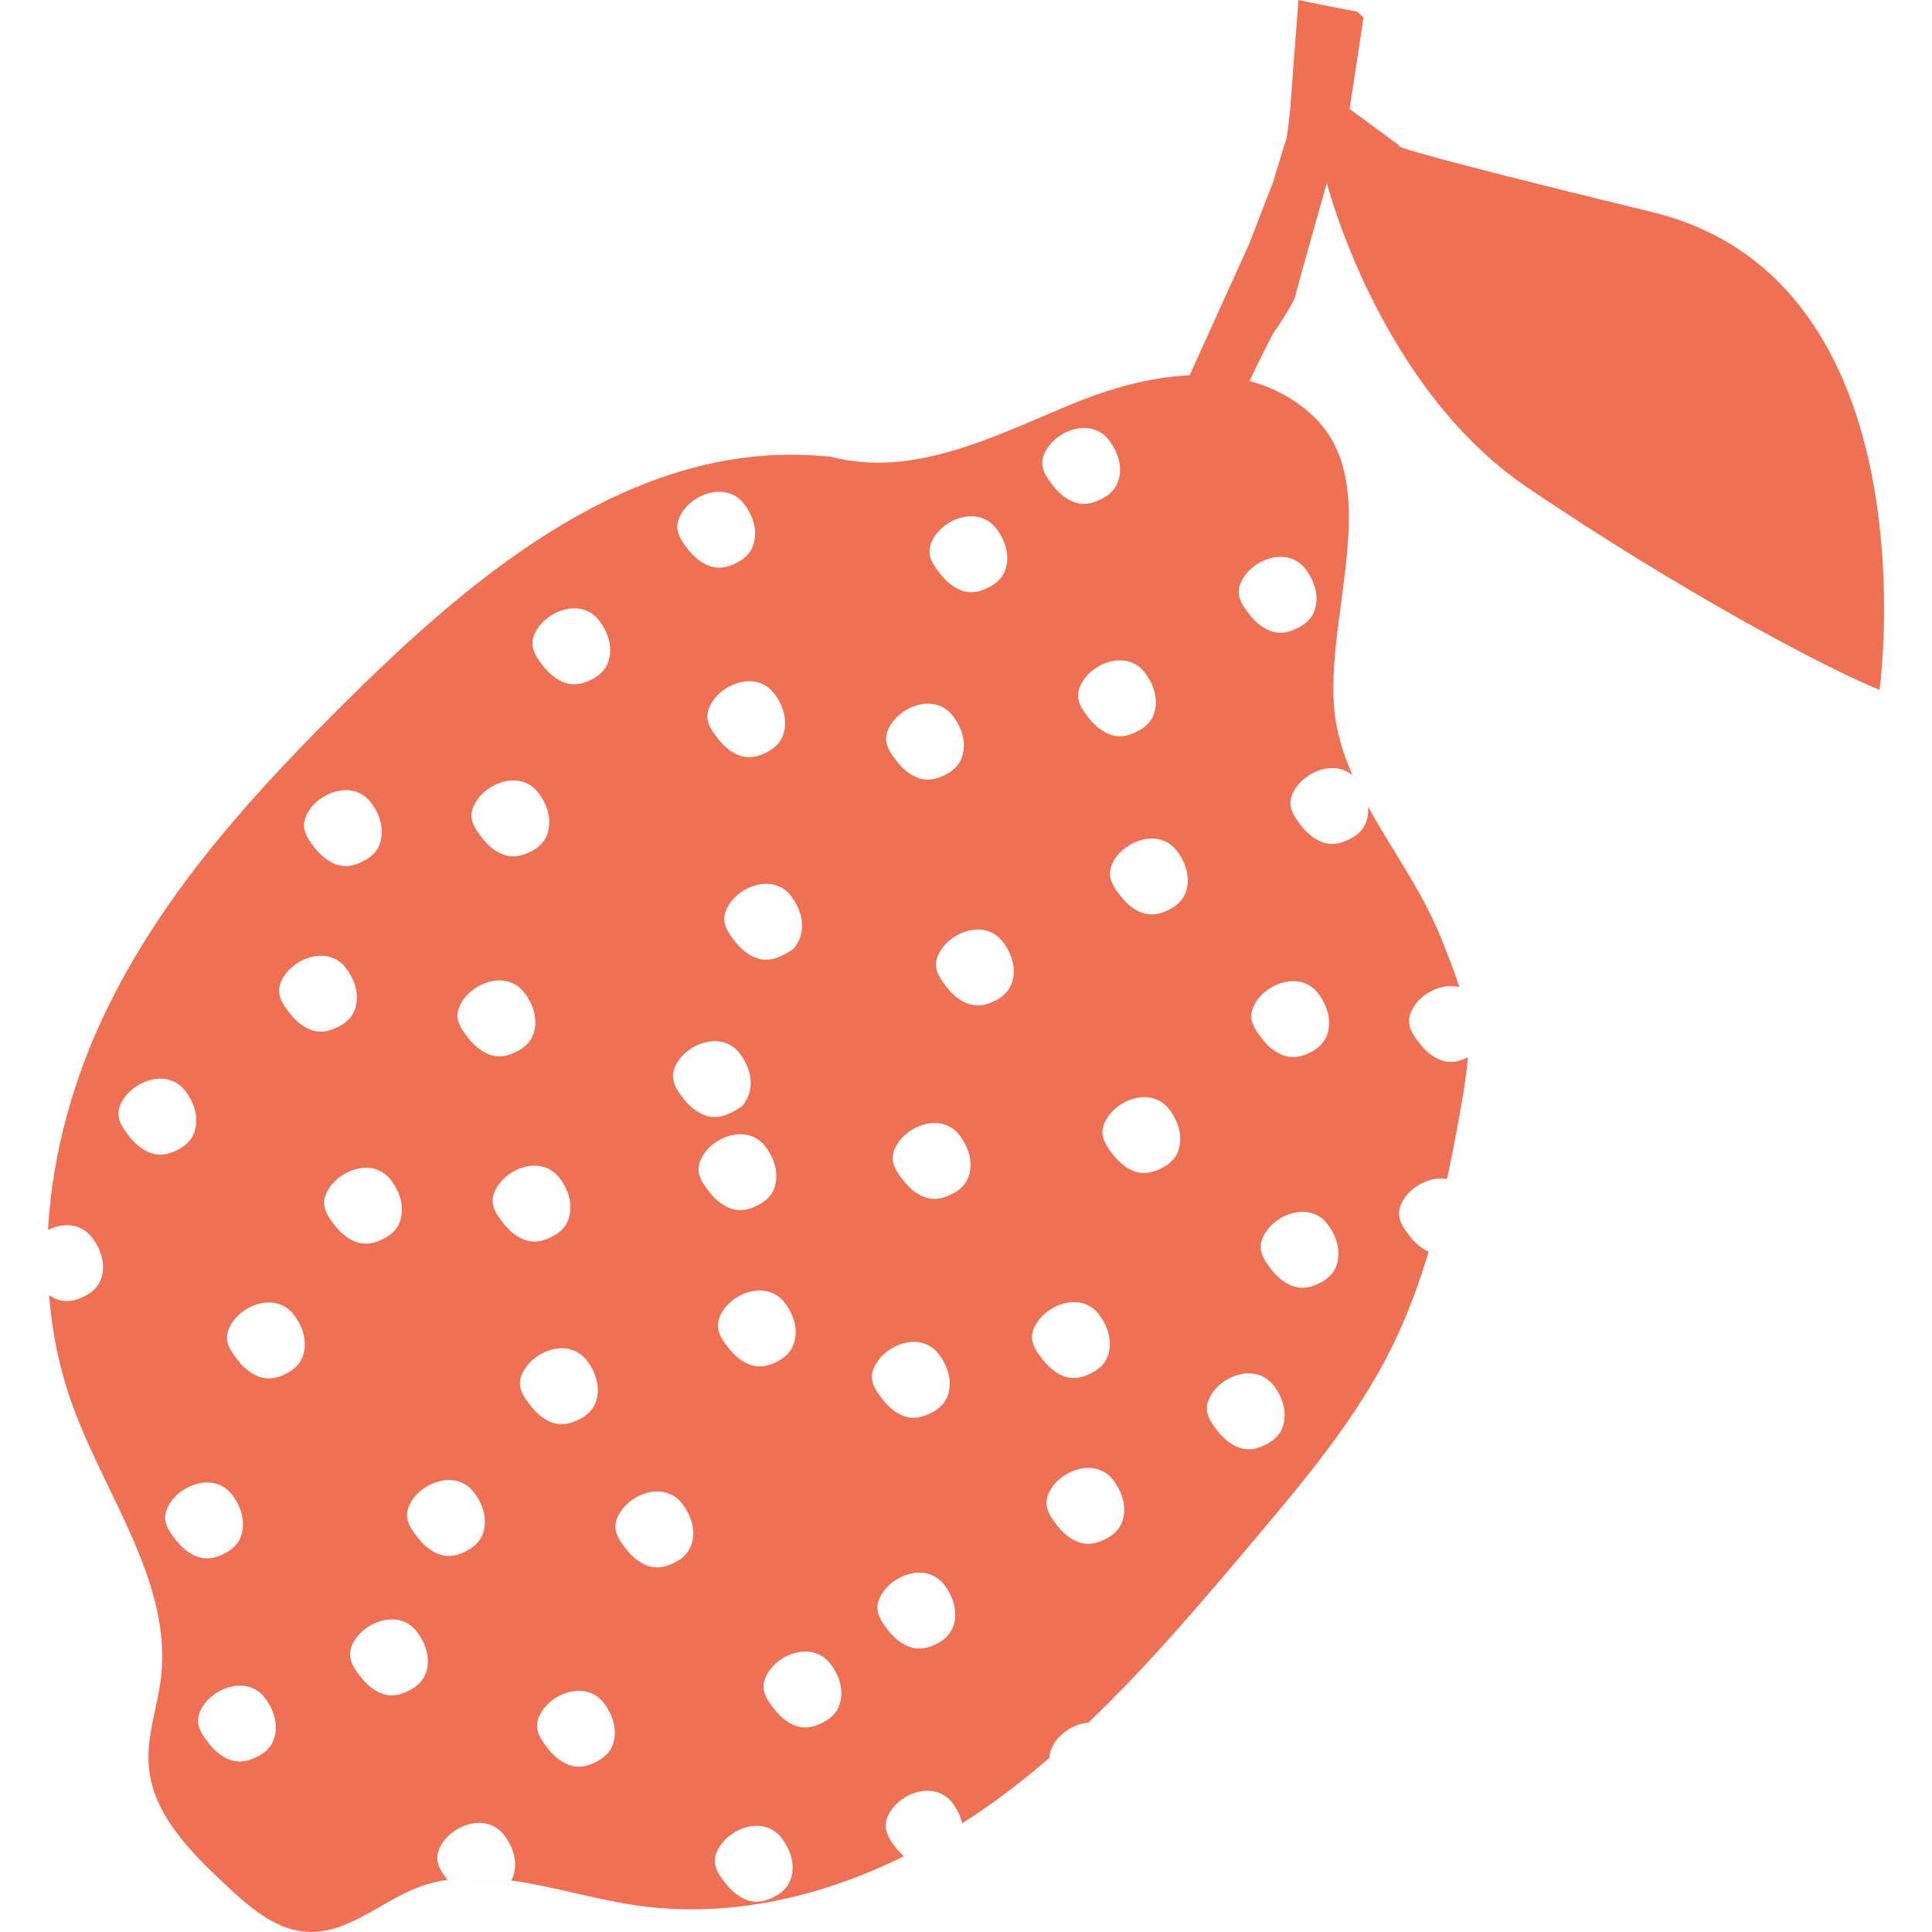 <svg viewBox="0 0 1417.32 1417.32" xmlns="http://www.w3.org/2000/svg" id="Layer_1"><defs><style>.cls-1{fill:#ee7156;}</style></defs><path d="M328.27,1378.99,375.05,1379.5c29.25,4.04,59.11,13.24,88.27,17.79,68.75,10.8,137.77-4.9,199.73-35.51-1.96-1.71-3.73-3.6-5.37-5.62-3.67-4.77-7.83-10.27-7.96-16.52-.06-3.79,1.39-7.36,3.29-10.46,8.21-13.52,30.23-22.08,43.6-8.97.13.19.32.38.51.57,1.01,1.07,1.96,2.34,2.84,3.6,2.78,4.04,4.9,8.53,5.97,13.17,6.32-4.08,12.57-8.18,18.7-12.48,15.7-11.09,30.77-22.97,45.27-35.51v-.25c0-3.66,1.52-7.14,3.35-10.17,4.99-8.25,15.07-14.56,25.11-15.39,43.85-41.76,83.4-88.62,122.64-135.12,36.96-43.85,74.3-88.33,100.05-140.3,11.09-22.4,19.81-45.93,26.98-70.1-.06,0-.19-.06-.25-.06-5.34-2.5-9.82-6.54-13.43-11.15-3.73-4.74-7.9-10.24-8.02-16.52-.06-3.79,1.39-7.33,3.29-10.43,6.13-10.08,19.81-17.28,31.88-15.07,4.39-20.12,8.18-40.44,11.6-60.75,1.58-9.51,3.03-19.05,3.73-28.69-6.89,3.57-13.96,4.96-21.7,1.33-5.31-2.46-9.79-6.44-13.43-11.06-3.73-4.74-7.9-10.27-8.02-16.52-.06-3.79,1.39-7.33,3.29-10.46,6.41-10.49,21.07-17.94,33.55-14.66-3.85-12.48-8.81-24.67-13.68-36.77-13.58-33.74-35.89-64.1-53.2-95.63.32,4.04-.13,8.18-1.8,12.16-1.96,4.74-5.81,8.4-10.24,10.8-7.52,4.2-15.13,6.16-23.47,2.27-5.31-2.46-9.82-6.51-13.43-11.12-3.73-4.74-7.9-10.27-8.02-16.52-.06-3.79,1.39-7.33,3.29-10.46,8.02-13.08,28.91-21.45,42.27-10.11-7.33-16.65-12.61-33.99-13.74-52.54-4.42-69.6,35.76-162.26-14.66-210.53-13.87-13.3-29.95-21.64-47.23-26.22,8.25-17.06,16.21-33.39,18.48-36.55,4.99-6.86,14.82-22.75,15.2-25.91.38-3.16,23.09-82.83,23.09-82.83,0,0,37.91,149.43,147,223.32,109.12,73.99,215.68,131.14,258.45,148.55,0,0,41.17-299.84-166.93-350.55-208.06-50.67-185.22-48.65-185.22-48.65l-36.65-27.04,10.3-67.07-4.99-4.42C992.4,8.25,952.53,0,952.53,0l-6.07,80.12s-1.96,20.38-3.16,23.22c-1.3,2.81-8.94,29.7-10.21,32.54-1.2,2.78-16.71,43.09-16.71,43.09,0,0-37.34,82.27-43.66,96.32-28.78,1.33-58.35,9.64-84.86,20.5-57.34,23.6-117.65,55.51-178.72,39.17l-12.16-.88c-132.28-8.28-245.28,83.85-338.95,176.44-69.09,68.21-136.32,140.93-179.47,229.48-24.36,49.98-40.25,105.93-43.34,162.32,9.73-4.87,21.7-5.31,30.11,3.03.19.19.38.32.51.51,1.07,1.14,2.02,2.4,2.91,3.66,6.1,8.75,9,19.81,4.96,29.76-1.96,4.8-5.91,8.4-10.27,10.87-7.52,4.17-15.13,6.16-23.54,2.21-1.33-.63-2.65-1.39-3.92-2.21,2.21,27.49,7.71,54.69,17.28,80.94,24.17,66.66,72.88,129.94,64.86,199.35-2.59,22.27-11.09,43.88-8.88,66.34,3.32,34.53,30.46,61.76,55.76,85.49,17.03,15.95,35.89,32.73,58.41,34.81,30.33,2.84,54.94-21.51,83.02-32.41,7.17-2.78,14.44-4.55,21.83-5.69-3.6-4.58-7.33-9.83-7.46-15.76-.06-3.79,1.39-7.33,3.29-10.52,8.31-13.46,30.33-22.02,43.6-8.91.22.19.35.32.54.51,1.07,1.14,1.96,2.4,2.84,3.66,6.13,8.75,9.04,19.75,4.93,29.76-.25.6-.63,1.17-.95,1.74M838.23,491.48c1.08,1.14,2.02,2.4,2.84,3.66,6.16,8.75,9.07,19.81,4.96,29.82-1.96,4.74-5.84,8.4-10.27,10.8-7.46,4.2-15.13,6.16-23.47,2.21-5.31-2.46-9.76-6.44-13.43-11.06-3.73-4.74-7.9-10.27-8.02-16.52-.06-3.79,1.45-7.33,3.35-10.46,8.21-13.52,30.27-22.08,43.53-8.97l.5.51ZM767.93,329.41c8.21-13.49,30.23-22.02,43.53-8.94.19.19.38.32.51.51,1.07,1.17,2.02,2.37,2.84,3.7,6.13,8.72,9.07,19.75,4.93,29.73-1.96,4.8-5.81,8.44-10.24,10.9-7.49,4.17-15.13,6.13-23.47,2.21-5.34-2.46-9.76-6.44-13.43-11.15-3.73-4.68-7.9-10.24-8.02-16.46-.09-3.79,1.39-7.33,3.35-10.49ZM685.19,394.21c8.25-13.52,30.27-22.08,43.57-8.91.19.13.32.32.51.51,1.07,1.14,1.96,2.34,2.84,3.6,6.13,8.78,9.03,19.81,4.93,29.79-1.96,4.77-5.81,8.44-10.24,10.9-7.55,4.17-15.13,6.13-23.5,2.21-5.31-2.46-9.79-6.51-13.39-11.12-3.73-4.71-7.93-10.27-8.06-16.52-.06-3.76,1.39-7.3,3.35-10.46ZM653.38,531.73c8.21-13.55,30.23-22.08,43.53-8.97.19.19.32.38.51.57,1.07,1.07,1.96,2.34,2.84,3.6,6.16,8.78,9.07,19.81,4.93,29.79-1.96,4.77-5.81,8.44-10.24,10.84-7.52,4.17-15.13,6.13-23.47,2.27-5.31-2.46-9.83-6.51-13.43-11.15-3.73-4.74-7.9-10.24-8.02-16.49-.06-3.76,1.39-7.36,3.35-10.46ZM578.7,655.44c1.07,1.07,1.96,2.34,2.84,3.63,7.68,10.93,10.27,25.43.57,36.99-9.48,6.41-18.8,10.77-29.35,5.91-5.31-2.46-9.76-6.54-13.43-11.15-3.73-4.74-7.9-10.24-8.02-16.52-.06-3.73,1.39-7.33,3.35-10.43,8.21-13.55,30.23-22.08,43.53-9,.19.19.32.38.51.57ZM581.79,987.19c-1.96,4.74-5.88,8.44-10.24,10.9-7.55,4.17-15.13,6.07-23.47,2.21-5.34-2.46-9.82-6.54-13.43-11.15-3.73-4.68-7.9-10.24-8.02-16.52-.06-3.73,1.39-7.27,3.29-10.43,8.28-13.55,30.3-22.08,43.6-8.94.19.13.32.32.51.51,1.01,1.14,1.96,2.34,2.84,3.63,6.13,8.78,9.07,19.81,4.93,29.79ZM566.31,506.86c1.07,1.14,2.02,2.34,2.91,3.6,6.07,8.78,8.97,19.81,4.87,29.82-1.9,4.74-5.81,8.4-10.27,10.87-7.46,4.17-15.04,6.07-23.47,2.21-5.31-2.46-9.73-6.51-13.39-11.12-3.76-4.77-7.93-10.27-8.06-16.52-.06-3.73,1.45-7.36,3.35-10.46,8.25-13.52,30.27-22.08,43.57-8.97.19.19.38.38.51.57ZM500.16,376.23c8.31-13.52,30.33-22.08,43.6-8.97.19.19.32.38.51.57,1.01,1.14,1.99,2.34,2.87,3.6,6.13,8.78,8.97,19.81,4.93,29.82-1.96,4.74-5.81,8.4-10.27,10.87-7.52,4.17-15.1,6.07-23.47,2.21-5.31-2.46-9.79-6.51-13.43-11.12-3.73-4.77-7.9-10.27-8.02-16.52-.06-3.73,1.39-7.36,3.29-10.46ZM496.94,779.31c8.21-13.55,30.33-22.08,43.6-9,.13.19.32.38.51.51,1.01,1.14,1.96,2.4,2.84,3.66,7.68,10.96,10.27,25.4.57,36.96-9.48,6.48-18.8,10.84-29.35,5.94-5.31-2.46-9.83-6.51-13.49-11.12-3.67-4.74-7.83-10.27-7.96-16.52-.06-3.79,1.39-7.33,3.29-10.43ZM393.91,461.81c8.21-13.55,30.23-22.11,43.53-9,.19.19.38.38.51.57,1.07,1.14,2.02,2.34,2.91,3.6,6.07,8.81,9,19.81,4.87,29.82-1.9,4.74-5.81,8.4-10.24,10.87-7.46,4.2-15.07,6.1-23.47,2.21-5.28-2.46-9.76-6.51-13.43-11.12-3.73-4.74-7.9-10.27-8.02-16.52-.06-3.73,1.45-7.27,3.35-10.43ZM349.24,588.05c8.21-13.55,30.23-22.08,43.53-9,.19.22.38.38.51.6,1.07,1.07,2.02,2.34,2.91,3.6,6.07,8.78,8.97,19.81,4.87,29.79-1.9,4.74-5.81,8.44-10.17,10.84-7.55,4.17-15.13,6.13-23.57,2.27-5.24-2.46-9.73-6.51-13.39-11.15-3.73-4.74-7.93-10.24-8.06-16.52-.06-3.79,1.45-7.33,3.38-10.43ZM226.32,595.13c8.25-13.46,30.27-22.02,43.57-8.91.19.19.38.32.51.51,1.07,1.14,2.02,2.4,2.91,3.66,6.07,8.72,8.97,19.75,4.87,29.82-1.9,4.74-5.81,8.34-10.27,10.8-7.46,4.17-15.04,6.13-23.47,2.21-5.24-2.46-9.73-6.44-13.39-11.06-3.76-4.77-7.93-10.27-8.06-16.52-.06-3.79,1.45-7.36,3.35-10.52ZM108.35,844.93c-5.31-2.46-9.79-6.51-13.4-11.15-3.73-4.74-7.93-10.24-8.06-16.52-.06-3.73,1.39-7.33,3.32-10.43,8.28-13.55,30.3-22.08,43.6-8.97.19.19.32.35.51.57,1.07,1.07,1.96,2.34,2.84,3.6,6.13,8.78,9.03,19.81,4.93,29.79-1.96,4.74-5.81,8.44-10.24,10.9-7.55,4.17-15.13,6.07-23.5,2.21ZM129.17,1129.95c-3.73-4.68-7.9-10.24-8.02-16.46-.06-3.79,1.45-7.33,3.35-10.49,8.25-13.49,30.27-22.02,43.53-8.94.19.19.38.32.51.51,1.11,1.17,2.05,2.37,2.94,3.7,6.07,8.72,8.97,19.75,4.87,29.73-1.96,4.8-5.81,8.44-10.27,10.9-7.46,4.17-15.1,6.13-23.47,2.21-5.31-2.46-9.73-6.48-13.43-11.15ZM200.45,1277.11c-1.96,4.74-5.81,8.4-10.24,10.8-7.55,4.17-15.13,6.13-23.5,2.27-5.31-2.46-9.79-6.51-13.39-11.12-3.73-4.74-7.93-10.27-8.06-16.52-.06-3.79,1.39-7.33,3.29-10.46,8.31-13.52,30.33-22.08,43.63-8.97.19.19.32.38.51.51,1.07,1.14,1.96,2.4,2.84,3.66,6.13,8.75,9.03,19.81,4.93,29.82ZM221.71,995.97c-1.96,4.77-5.81,8.44-10.24,10.9-7.55,4.17-15.13,6.13-23.5,2.21-5.31-2.46-9.79-6.51-13.39-11.12-3.73-4.71-7.93-10.27-8.06-16.52-.06-3.73,1.39-7.3,3.32-10.46,8.28-13.52,30.3-22.08,43.6-8.91.19.13.32.32.51.51,1.01,1.14,1.96,2.34,2.84,3.6,6.13,8.78,8.97,19.81,4.93,29.79ZM226.19,754.73c-5.31-2.46-9.79-6.51-13.4-11.12-3.73-4.77-7.93-10.27-8.06-16.52-.06-3.79,1.39-7.33,3.29-10.46,8.31-13.52,30.33-22.08,43.63-8.97.19.19.32.38.51.51,1.01,1.14,1.96,2.4,2.84,3.66,6.13,8.75,8.97,19.81,4.93,29.82-1.96,4.74-5.81,8.4-10.24,10.8-7.55,4.17-15.13,6.16-23.5,2.27ZM245.75,899.17c-3.66-4.77-7.9-10.27-8.02-16.52-.06-3.79,1.45-7.36,3.35-10.46,8.25-13.52,30.27-22.08,43.53-8.97.19.19.38.38.5.51,1.08,1.14,2.02,2.4,2.91,3.66,6.1,8.72,9,19.81,4.96,29.79-1.96,4.77-5.91,8.44-10.27,10.84-7.52,4.17-15.13,6.13-23.47,2.27-5.31-2.46-9.79-6.51-13.49-11.12ZM311.96,1228.49c-1.96,4.74-5.91,8.44-10.27,10.84-7.52,4.17-15.13,6.13-23.47,2.27-5.31-2.46-9.79-6.51-13.43-11.15-3.73-4.74-7.9-10.24-8.02-16.49-.06-3.82,1.39-7.36,3.29-10.46,8.25-13.55,30.33-22.08,43.6-9,.13.22.32.41.51.54,1.01,1.14,1.96,2.4,2.84,3.66,6.16,8.72,9,19.81,4.96,29.79ZM353.79,1126.23c-1.96,4.74-5.91,8.4-10.27,10.9-7.52,4.17-15.1,6.13-23.47,2.21-5.31-2.46-9.79-6.48-13.49-11.15-3.66-4.68-7.83-10.24-7.96-16.52-.06-3.73,1.39-7.27,3.29-10.43,8.25-13.49,30.33-22.08,43.6-8.94l.51.51c1.01,1.14,1.96,2.37,2.88,3.63,6.13,8.78,8.97,19.81,4.93,29.79ZM343.65,761.72c-3.73-4.77-7.9-10.27-8.02-16.52-.06-3.73,1.45-7.3,3.35-10.46,8.21-13.52,30.27-22.08,43.53-8.97.19.19.38.38.51.57,1.07,1.14,2.02,2.34,2.91,3.6,6.1,8.78,9,19.81,4.9,29.82-1.9,4.74-5.84,8.4-10.27,10.87-7.46,4.17-15.07,6.07-23.47,2.21-5.24-2.46-9.76-6.51-13.43-11.12ZM369.43,897.59c-3.76-4.77-7.93-10.27-8.06-16.52-.06-3.76,1.45-7.3,3.35-10.46,8.25-13.55,30.27-22.08,43.57-8.91.19.13.38.32.5.51,1.08,1.14,2.02,2.34,2.91,3.6,6.07,8.78,8.97,19.81,4.86,29.79-1.89,4.77-5.81,8.44-10.27,10.9-7.46,4.17-15.04,6.07-23.47,2.21-5.24-2.46-9.73-6.51-13.4-11.12ZM389.49,1031.54c-3.76-4.74-7.93-10.24-8.06-16.52-.06-3.79,1.45-7.33,3.35-10.43,8.25-13.55,30.27-22.08,43.57-8.97l.5.51c1.08,1.14,2.02,2.4,2.91,3.66,6.07,8.72,8.97,19.81,4.93,29.79-1.96,4.74-5.88,8.44-10.27,10.84-7.52,4.17-15.1,6.13-23.54,2.27-5.24-2.46-9.73-6.54-13.4-11.15ZM449.17,1280.84c-1.96,4.74-5.91,8.4-10.27,10.87-7.52,4.2-15.13,6.16-23.47,2.21-5.31-2.46-9.82-6.51-13.49-11.12-3.66-4.68-7.83-10.27-7.96-16.52-.12-3.73,1.39-7.27,3.29-10.43,8.21-13.49,30.33-22.11,43.6-8.94.13.13.31.32.5.51,1.01,1.14,1.96,2.34,2.84,3.6,6.1,8.81,9,19.81,4.96,29.82ZM506.64,1134.63c-1.99,4.77-5.84,8.44-10.27,10.9-7.46,4.17-15.13,6.07-23.47,2.21-5.31-2.46-9.76-6.51-13.43-11.12-3.73-4.77-7.9-10.27-8.02-16.52-.06-3.73,1.39-7.36,3.35-10.46,8.21-13.52,30.23-22.08,43.53-8.97.19.19.32.38.5.57,1.08,1.14,1.96,2.34,2.84,3.6,6.16,8.78,9.07,19.81,4.96,29.79ZM520.47,874.53c-3.73-4.74-7.9-10.24-8.02-16.49-.06-3.82,1.39-7.36,3.29-10.46,8.21-13.55,30.33-22.08,43.6-8.97.13.19.31.38.5.51,1.01,1.14,1.96,2.4,2.84,3.66,6.16,8.72,9,19.81,4.96,29.79-1.96,4.74-5.91,8.44-10.27,10.84-7.52,4.17-15.13,6.13-23.47,2.27-5.31-2.46-9.82-6.51-13.43-11.15ZM579.58,1379.88c-1.96,4.8-5.81,8.4-10.24,10.87-7.49,4.2-15.13,6.16-23.5,2.24-5.31-2.5-9.73-6.48-13.4-11.09-3.73-4.74-7.93-10.27-8.06-16.52-.06-3.79,1.39-7.33,3.38-10.43,8.21-13.55,30.23-22.08,43.53-9,.19.19.31.32.5.51,1.08,1.14,1.96,2.4,2.84,3.66,6.13,8.75,9.04,19.81,4.93,29.76ZM615.28,1252.03c-1.9,4.77-5.81,8.44-10.24,10.9-7.49,4.17-15.07,6.13-23.5,2.21-5.24-2.46-9.73-6.51-13.39-11.12-3.76-4.71-7.93-10.27-8.06-16.52-.06-3.76,1.45-7.3,3.35-10.46,8.25-13.55,30.27-22.08,43.57-8.91.19.13.38.32.51.51,1.07,1.14,2.02,2.34,2.91,3.6,6.07,8.78,8.97,19.81,4.87,29.79ZM642.99,999.92c8.25-13.55,30.26-22.08,43.57-9,.19.19.32.38.5.51,1.08,1.14,1.96,2.4,2.84,3.66,6.13,8.75,9.03,19.81,4.93,29.82-1.96,4.74-5.81,8.4-10.27,10.84-7.52,4.17-15.1,6.13-23.47,2.27-5.31-2.5-9.79-6.54-13.4-11.15-3.76-4.74-7.93-10.24-8.06-16.52-.06-3.79,1.39-7.33,3.35-10.43ZM698.87,1194.18c-1.96,4.77-5.88,8.44-10.24,10.9-7.55,4.17-15.13,6.07-23.47,2.21-5.34-2.46-9.83-6.51-13.49-11.12-3.67-4.77-7.93-10.27-7.99-16.52-.13-3.73,1.39-7.36,3.32-10.46,8.21-13.52,30.23-22.08,43.6-8.97.13.19.32.38.51.57,1.01,1.14,1.96,2.34,2.84,3.6,6.07,8.78,8.97,19.81,4.93,29.79ZM710.09,864.3c-1.96,4.8-5.84,8.4-10.27,10.87-7.52,4.2-15.13,6.16-23.47,2.24-5.31-2.5-9.79-6.48-13.43-11.15-3.73-4.68-7.9-10.27-8.02-16.46-.06-3.79,1.39-7.33,3.29-10.49,8.31-13.49,30.33-22.05,43.6-8.94l.51.51c1.01,1.14,1.96,2.34,2.84,3.66,6.16,8.75,9,19.75,4.96,29.76ZM741.78,722.42c-1.9,4.74-5.81,8.4-10.17,10.87-7.55,4.17-15.13,6.1-23.54,2.21-5.28-2.46-9.76-6.51-13.43-11.12-3.73-4.74-7.9-10.27-8.02-16.52-.06-3.73,1.45-7.27,3.35-10.46,8.21-13.52,30.23-22.08,43.53-8.97.19.19.38.38.51.57,1.07,1.14,2.02,2.34,2.91,3.6,6.07,8.81,9,19.81,4.87,29.82ZM757.1,981.19c-.06-3.79,1.39-7.36,3.35-10.46,8.25-13.52,30.27-22.08,43.53-8.97.22.19.35.38.54.57,1.07,1.07,1.96,2.34,2.84,3.6,6.13,8.72,9.04,19.81,4.93,29.82-1.96,4.74-5.81,8.4-10.27,10.8-7.46,4.17-15.1,6.13-23.47,2.27-5.31-2.46-9.73-6.51-13.39-11.12-3.76-4.77-7.93-10.27-8.06-16.52ZM822.84,1117.38c-1.96,4.74-5.88,8.4-10.24,10.8-7.52,4.17-15.13,6.13-23.47,2.27-5.34-2.46-9.82-6.51-13.43-11.12-3.73-4.77-7.9-10.27-8.02-16.52-.06-3.79,1.39-7.36,3.29-10.46,8.21-13.52,30.23-22.08,43.6-8.97.13.19.31.38.5.57,1.01,1.07,1.96,2.34,2.84,3.6,6.16,8.81,9,19.81,4.93,29.82ZM863.94,845.37c-1.99,4.74-5.84,8.4-10.27,10.8-7.52,4.2-15.13,6.16-23.47,2.31-5.31-2.5-9.82-6.54-13.43-11.15-3.73-4.74-7.9-10.27-8.02-16.52-.06-3.79,1.39-7.33,3.29-10.43,8.28-13.55,30.3-22.08,43.6-9,.19.19.31.38.5.51,1.01,1.14,1.96,2.4,2.84,3.66,6.16,8.75,9,19.81,4.96,29.82ZM869.44,655.63c-1.96,4.77-5.81,8.44-10.27,10.9-7.52,4.11-15.1,6.07-23.47,2.21-5.31-2.46-9.79-6.51-13.43-11.15-3.73-4.74-7.9-10.24-8.02-16.49-.06-3.76,1.39-7.36,3.29-10.46,8.31-13.55,30.33-22.08,43.6-8.97.19.19.32.38.51.57,1.07,1.07,1.99,2.34,2.87,3.6,6.13,8.78,9.04,19.81,4.93,29.79ZM940.49,1047.94c-1.9,4.8-5.81,8.4-10.17,10.9-7.52,4.17-15.13,6.13-23.54,2.21-5.28-2.46-9.76-6.48-13.43-11.09-3.73-4.74-7.9-10.24-8.02-16.52-.06-3.79,1.45-7.33,3.35-10.49,8.21-13.49,30.23-22.02,43.53-8.94.19.19.38.32.51.51,1.07,1.17,2.02,2.43,2.91,3.7,6.07,8.72,9,19.75,4.87,29.73ZM979.98,929.53c-1.96,4.74-5.88,8.44-10.24,10.9-7.55,4.17-15.13,6.07-23.47,2.21-5.34-2.46-9.82-6.54-13.43-11.15-3.73-4.74-7.9-10.24-8.02-16.52-.06-3.73,1.39-7.33,3.29-10.43,8.28-13.55,30.3-22.08,43.6-9,.13.19.32.38.51.57,1.01,1.17,1.96,2.37,2.84,3.63,6.13,8.78,9,19.81,4.93,29.79ZM964.88,726.33c.19.13.31.32.5.51,1.01,1.14,1.96,2.34,2.84,3.6,6.13,8.81,8.97,19.81,4.93,29.82-1.96,4.74-5.88,8.4-10.24,10.87-7.55,4.17-15.13,6.16-23.51,2.21-5.31-2.46-9.79-6.44-13.39-11.12-3.76-4.71-7.93-10.27-8.06-16.52-.06-3.73,1.39-7.27,3.28-10.46,8.31-13.46,30.33-22.08,43.63-8.91ZM955.62,415.02c.19.19.32.38.5.51,1.01,1.14,1.96,2.4,2.84,3.66,6.16,8.75,9.07,19.81,4.96,29.82-1.99,4.74-5.84,8.4-10.27,10.8-7.52,4.2-15.13,6.16-23.47,2.31-5.31-2.5-9.82-6.54-13.43-11.15-3.73-4.74-7.9-10.27-8.02-16.52-.06-3.79,1.39-7.33,3.29-10.43,8.28-13.55,30.33-22.08,43.6-9Z" class="cls-1"></path></svg>